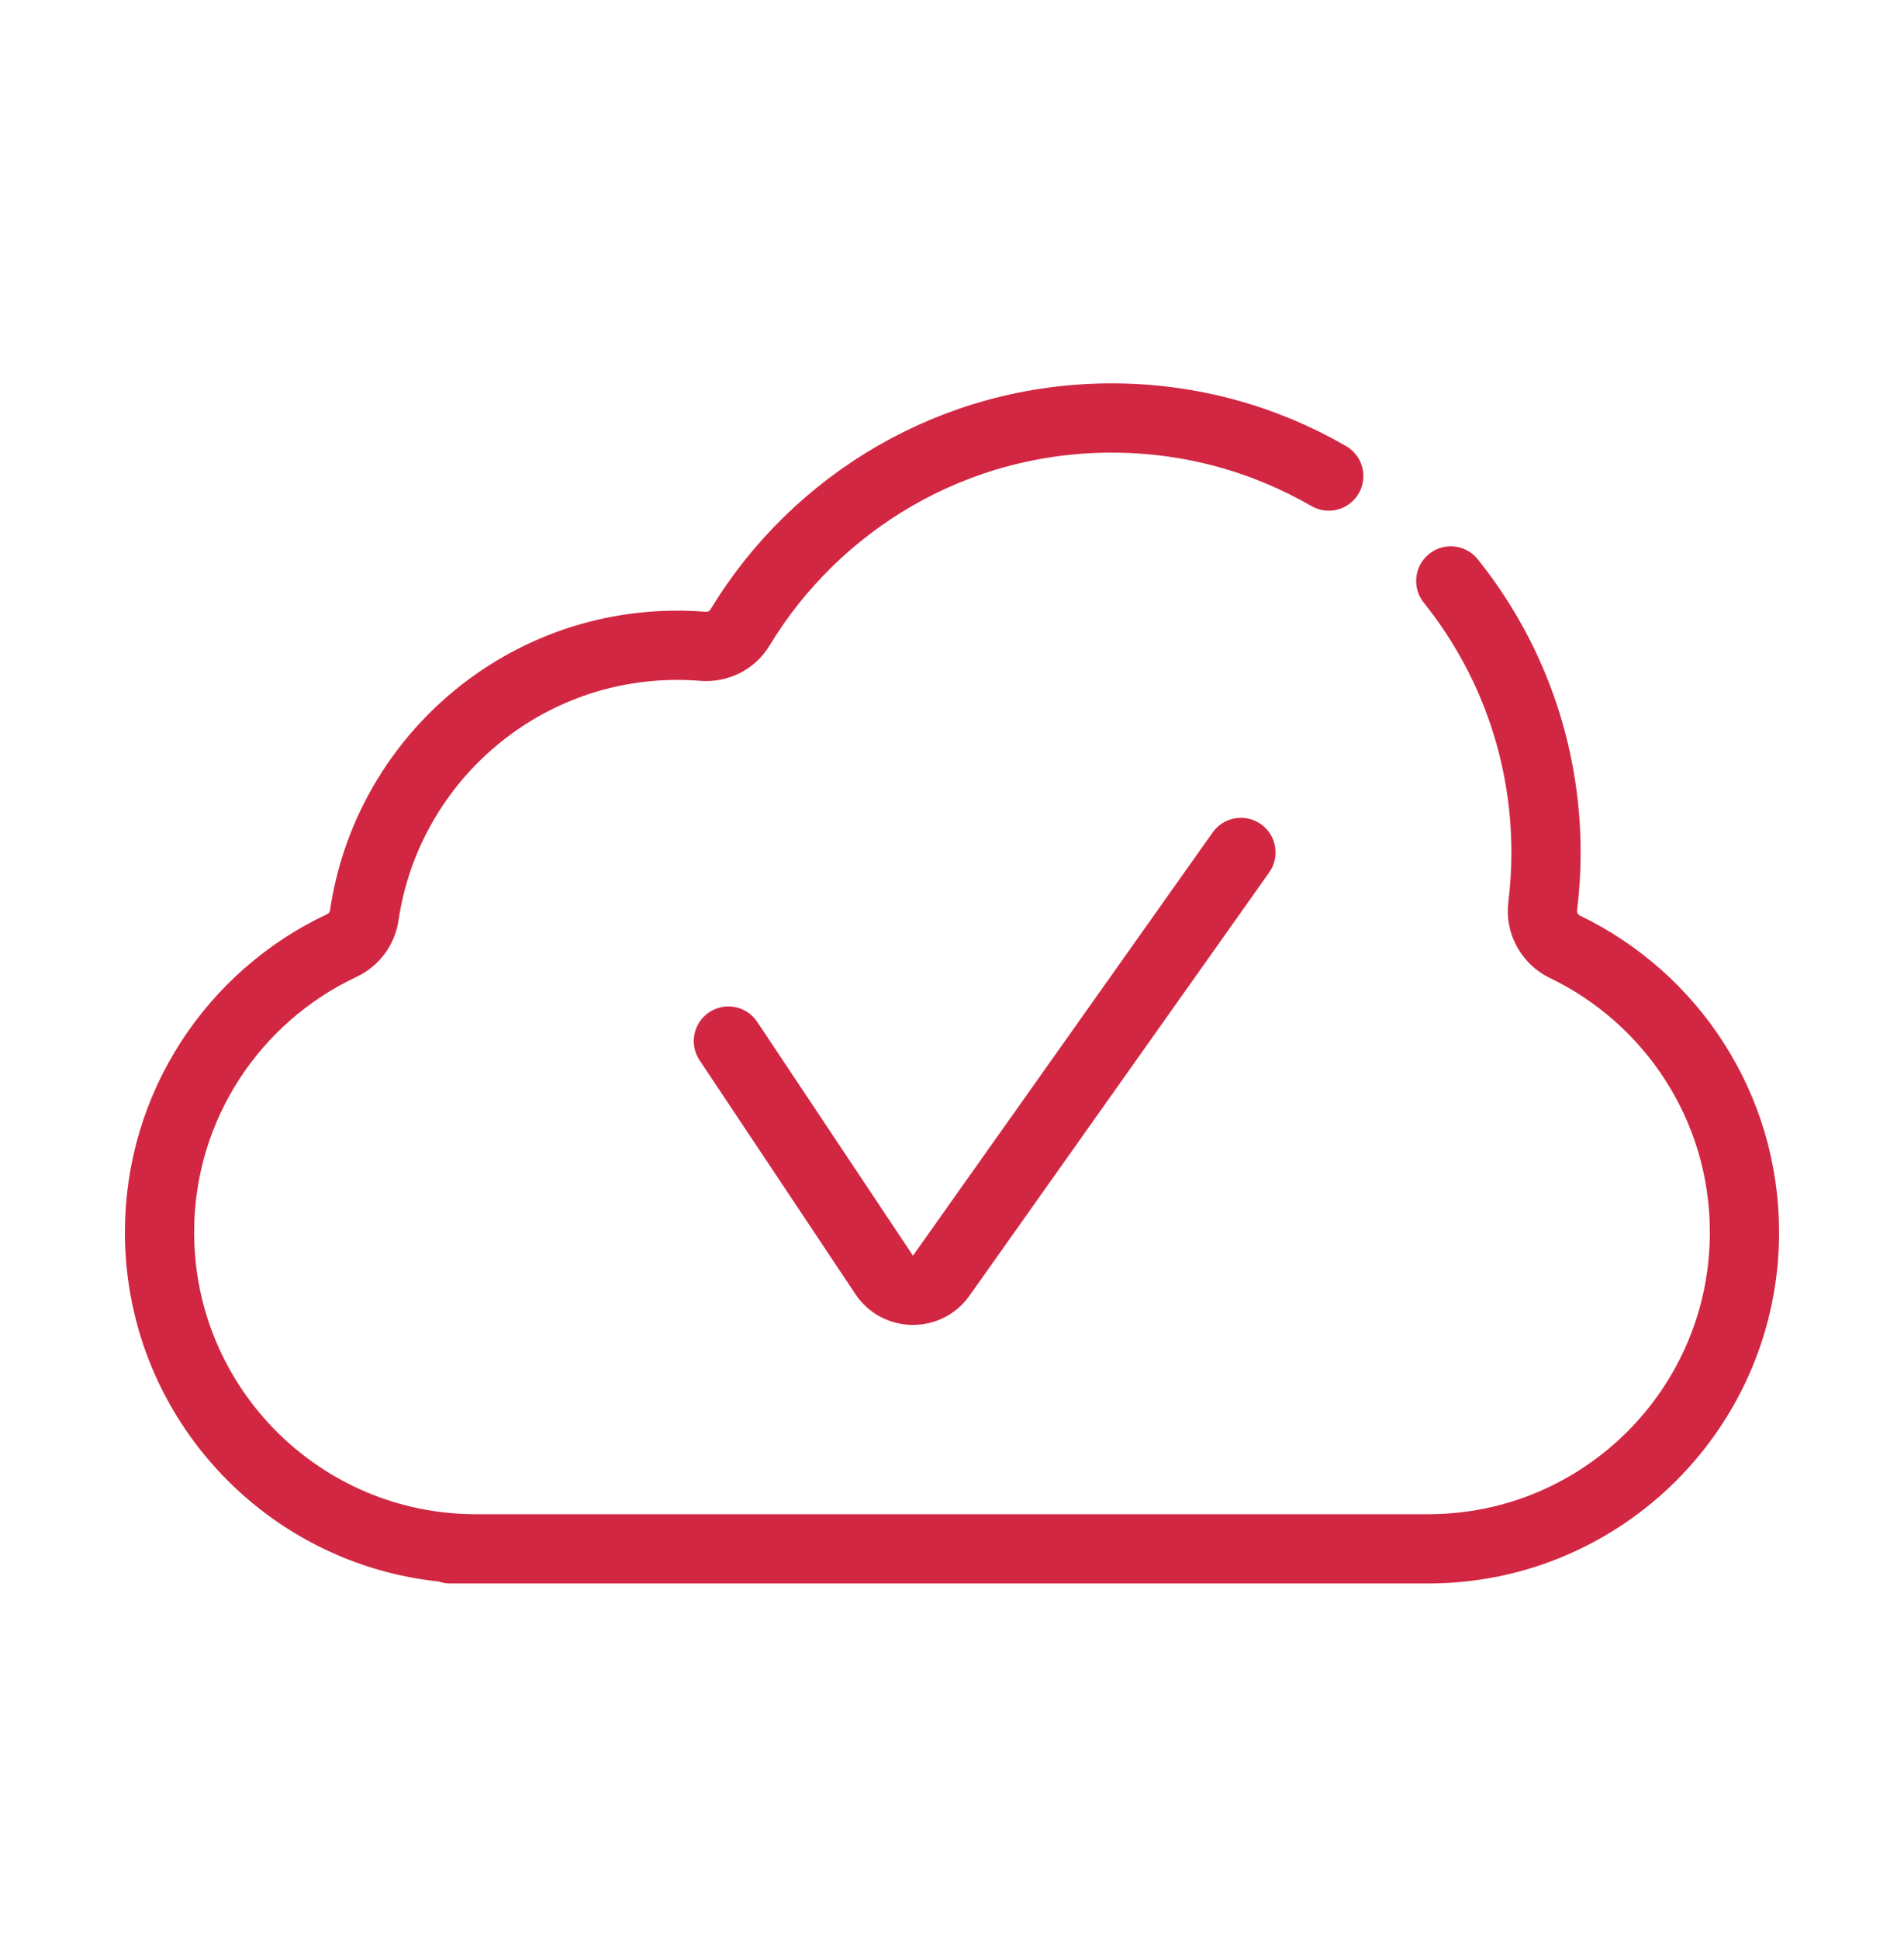 <?xml version="1.0" encoding="UTF-8"?>
<svg xmlns="http://www.w3.org/2000/svg" width="55" height="56" viewBox="0 0 55 56" fill="none">
  <g filter="url(#filter0_f_2351_3148)">
    <path d="M13.749 44.724C8.701 44.724 4.608 40.632 4.608 35.584C4.608 31.921 6.763 28.762 9.873 27.303C10.222 27.14 10.467 26.81 10.523 26.429C11.173 22.018 14.974 18.633 19.565 18.633C19.816 18.633 20.064 18.643 20.309 18.663C20.736 18.697 21.151 18.492 21.372 18.126C23.571 14.496 27.558 12.07 32.112 12.07C34.396 12.07 36.538 12.68 38.383 13.747M13.004 44.724H41.252C46.3 44.724 50.392 40.632 50.392 35.584C50.392 31.954 48.276 28.818 45.211 27.343C44.77 27.131 44.503 26.66 44.563 26.174C44.626 25.664 44.659 25.144 44.659 24.617C44.659 21.65 43.629 18.924 41.908 16.776" stroke="#D22742" stroke-linecap="round"></path>
    <path d="M21.041 30.062L25.541 36.813C25.93 37.397 26.784 37.408 27.189 36.836L35.846 24.615" stroke="#D22742" stroke-linecap="round"></path>
  </g>
  <path d="M13.749 44.724C8.701 44.724 4.608 40.632 4.608 35.584C4.608 31.921 6.763 28.762 9.873 27.303C10.222 27.14 10.467 26.81 10.523 26.429C11.173 22.018 14.974 18.633 19.565 18.633C19.816 18.633 20.064 18.643 20.309 18.663C20.736 18.697 21.151 18.492 21.372 18.126C23.571 14.496 27.558 12.07 32.112 12.07C34.396 12.07 36.538 12.68 38.383 13.747M13.004 44.724H41.252C46.3 44.724 50.392 40.632 50.392 35.584C50.392 31.954 48.276 28.818 45.211 27.343C44.77 27.131 44.503 26.66 44.563 26.174C44.626 25.664 44.659 25.144 44.659 24.617C44.659 21.65 43.629 18.924 41.908 16.776" stroke="#D22742" stroke-width="2" stroke-linecap="round"></path>
  <path d="M21.041 30.062L25.541 36.813C25.93 37.397 26.784 37.408 27.189 36.836L35.846 24.615" stroke="#D22742" stroke-width="2" stroke-linecap="round"></path>
  <defs>
    <filter id="filter0_f_2351_3148" x="0.108" y="7.57" width="54.784" height="41.654" filterUnits="userSpaceOnUse" color-interpolation-filters="sRGB">
      <feFlood flood-opacity="0" result="BackgroundImageFix"></feFlood>
      <feBlend mode="normal" in="SourceGraphic" in2="BackgroundImageFix" result="shape"></feBlend>
      <feGaussianBlur stdDeviation="2" result="effect1_foregroundBlur_2351_3148"></feGaussianBlur>
    </filter>
  </defs>
</svg>
